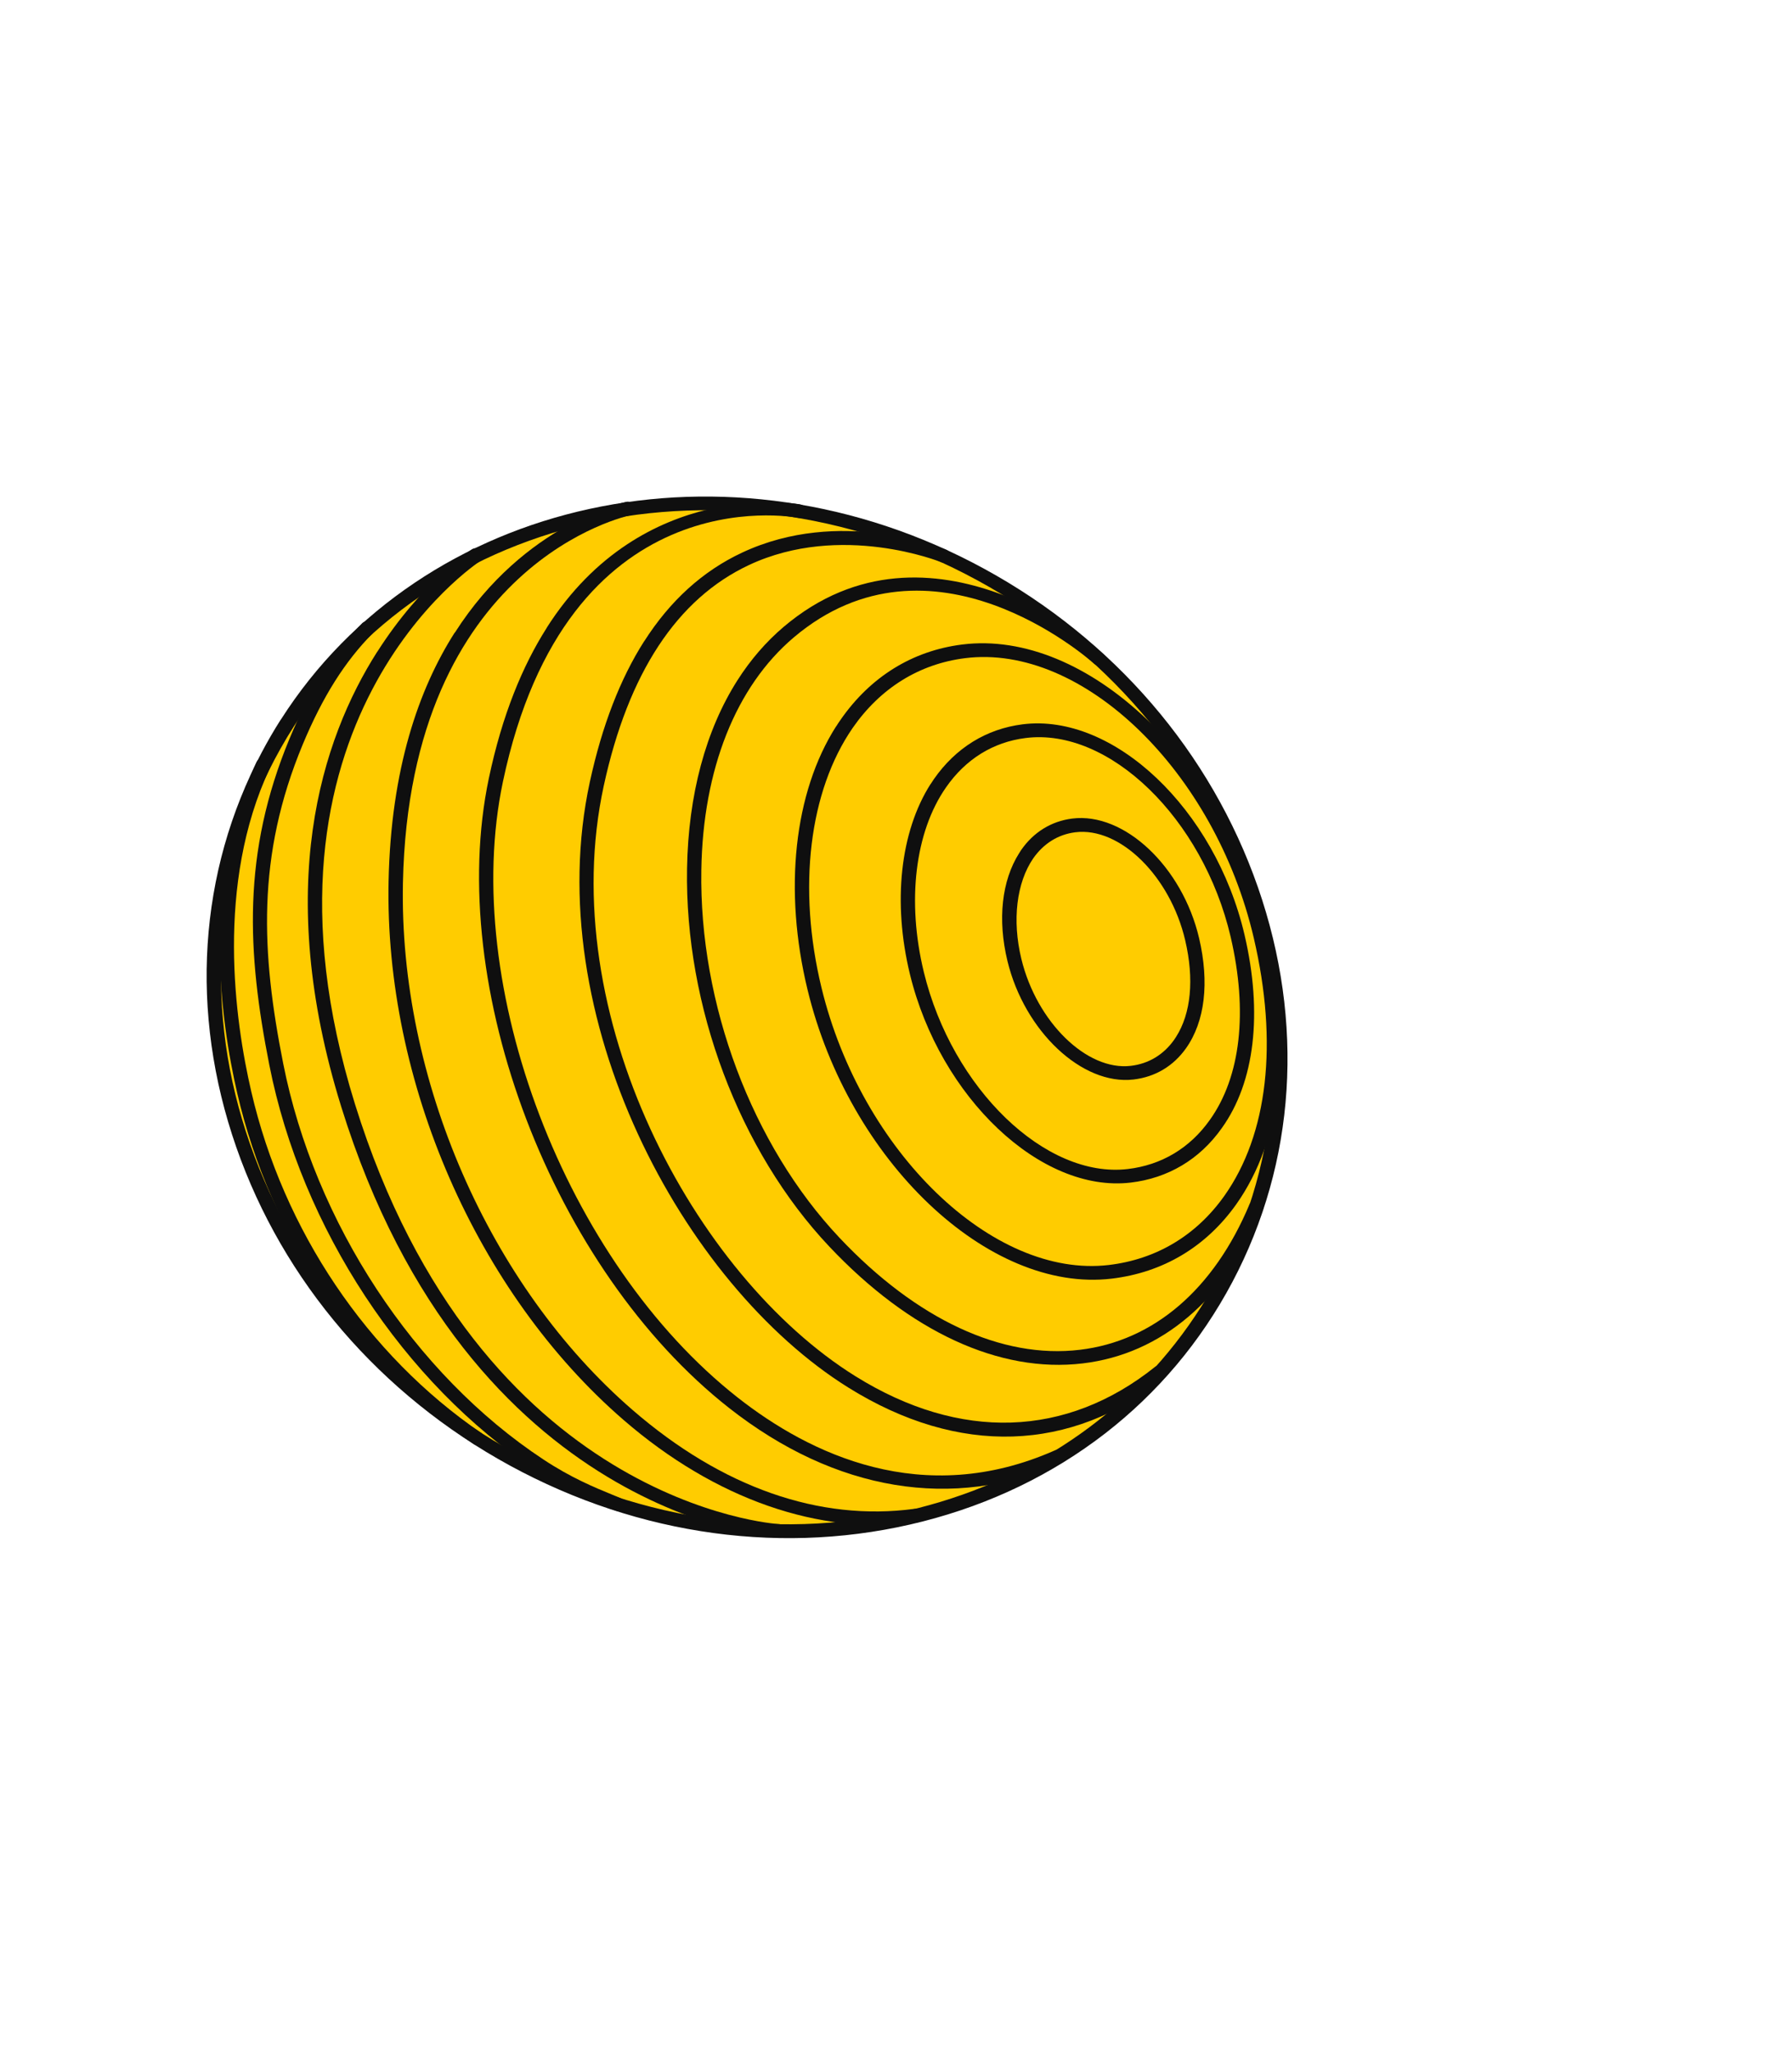 <?xml version="1.0" encoding="UTF-8"?> <svg xmlns="http://www.w3.org/2000/svg" width="76" height="87" viewBox="0 0 76 87" fill="none"><path d="M9.819 46.982C12.992 58.826 25.353 66.702 37.429 64.573C49.504 62.444 56.721 51.116 53.549 39.272C50.376 27.428 38.015 19.552 25.939 21.681C13.863 23.81 6.646 35.138 9.819 46.982Z" fill="#FFCC00"></path><path d="M11.911 30.511C17.894 21.121 30.908 18.208 41.738 24.115C47.237 27.114 51.361 31.911 53.35 37.621C55.338 43.334 54.954 49.275 52.268 54.354C49.579 59.431 44.916 63.04 39.131 64.511C33.346 65.982 27.132 65.14 21.631 62.143C16.133 59.143 12.009 54.346 10.019 48.636C8.03 42.926 8.414 36.985 11.098 31.904C11.351 31.426 11.62 30.961 11.905 30.514L11.911 30.511ZM50.929 55.427C51.212 54.982 51.476 54.525 51.723 54.057C54.338 49.115 54.711 43.327 52.773 37.768C50.84 32.208 46.823 27.537 41.472 24.617C30.424 18.593 17.044 21.977 11.648 32.198C9.033 37.14 8.66 42.928 10.598 48.487C12.534 54.048 16.549 58.715 21.903 61.637C27.254 64.556 33.308 65.375 38.94 63.942C44.034 62.649 48.239 59.649 50.929 55.427Z" fill="#0F0F0F"></path><path d="M13.71 28.501C14.211 27.716 14.755 27.033 15.362 26.423C15.473 26.311 15.665 26.315 15.79 26.431C15.915 26.546 15.928 26.733 15.815 26.844C14.627 28.042 13.683 29.541 12.84 31.563C10.867 36.306 11.081 40.403 12.011 45.094C13.346 51.838 17.571 58.269 23.04 61.878C24.22 62.659 25.228 63.072 25.967 63.375L26.301 63.513C26.458 63.577 26.539 63.75 26.484 63.898C26.428 64.041 26.256 64.109 26.098 64.045L25.772 63.908C25.012 63.595 23.967 63.166 22.732 62.35C17.121 58.651 12.789 52.063 11.423 45.16C10.475 40.367 10.259 36.177 12.282 31.312C12.726 30.247 13.198 29.318 13.718 28.502L13.71 28.501Z" fill="#0F0F0F"></path><path d="M10.903 32.27C10.979 32.151 11.143 32.108 11.284 32.18C11.438 32.257 11.509 32.434 11.443 32.574C9.135 37.501 9.96 43.281 10.658 46.288C12.024 52.18 15.579 57.454 20.409 60.756C20.55 60.853 20.56 61.027 20.503 61.166C20.413 61.295 20.224 61.321 20.084 61.224C15.121 57.83 11.469 52.415 10.066 46.372C9.352 43.293 8.509 37.374 10.886 32.298C10.892 32.288 10.899 32.278 10.903 32.27Z" fill="#0F0F0F"></path><path d="M16.003 27.632C17.881 24.686 19.967 23.321 20.014 23.29C20.147 23.203 20.338 23.246 20.437 23.384C20.537 23.523 20.509 23.701 20.372 23.786C20.268 23.852 10.013 30.595 15.053 46.808C20.335 63.797 32.899 64.615 33.025 64.62C33.19 64.629 33.33 64.764 33.337 64.926C33.339 65.088 33.21 65.21 33.043 65.203C32.91 65.197 19.897 64.376 14.474 46.932C11.584 37.636 13.621 31.364 15.999 27.633L16.003 27.632Z" fill="#0F0F0F"></path><path d="M19.288 26.829C22.251 22.178 26.504 21.288 26.57 21.276C26.729 21.246 26.898 21.349 26.942 21.506C26.986 21.663 26.892 21.818 26.732 21.848C26.638 21.867 17.371 23.832 17.089 37.43C16.918 45.741 20.741 54.517 26.833 59.788C30.621 63.067 34.752 64.516 38.778 63.975C38.94 63.953 39.103 64.064 39.138 64.225C39.171 64.386 39.07 64.533 38.905 64.553C34.752 65.109 30.327 63.565 26.445 60.206C20.216 54.815 16.306 45.851 16.48 37.37C16.578 32.601 17.76 29.215 19.282 26.826L19.288 26.829Z" fill="#0F0F0F"></path><path d="M23.187 26.616C27.27 20.207 33.858 21.37 33.94 21.387C34.107 21.419 34.224 21.572 34.205 21.731C34.185 21.89 34.038 21.993 33.868 21.959C33.468 21.883 24.047 20.248 21.328 33.151C19.508 41.798 23.975 53.507 31.284 59.254C34.326 61.646 39.128 63.977 44.731 61.499C44.877 61.435 45.061 61.502 45.142 61.65C45.223 61.799 45.168 61.971 45.018 62.036C40.429 64.066 35.424 63.235 30.922 59.699C23.44 53.82 18.869 41.841 20.733 32.996C21.3 30.306 22.166 28.224 23.188 26.62L23.187 26.616Z" fill="#0F0F0F"></path><path d="M27.318 27.196C28.418 25.47 29.805 24.21 31.476 23.43C35.625 21.485 39.944 23.233 40.127 23.306C40.285 23.371 40.369 23.546 40.311 23.692C40.26 23.845 40.084 23.908 39.925 23.839C39.881 23.822 35.673 22.127 31.765 23.957C28.717 25.386 26.644 28.536 25.606 33.318C23.502 43.01 29.428 54.087 36.283 58.354C40.709 61.11 45.223 60.966 48.993 57.95C49.119 57.851 49.307 57.875 49.421 58.001C49.534 58.13 49.528 58.312 49.402 58.411C45.421 61.592 40.659 61.746 35.987 58.838C28.947 54.456 22.861 43.091 25.015 33.156C25.532 30.776 26.301 28.786 27.317 27.192L27.318 27.196Z" fill="#0F0F0F"></path><path d="M31.273 28.848C31.829 27.976 32.485 27.215 33.239 26.576C39.469 21.304 46.714 27.66 46.786 27.724C46.913 27.837 46.925 28.02 46.82 28.135C46.713 28.249 46.522 28.249 46.395 28.136C46.117 27.887 39.489 22.092 33.66 27.03C31.208 29.11 29.812 32.61 29.744 36.887C29.648 42.576 31.895 48.55 35.603 52.481C38.867 55.94 42.489 57.63 45.801 57.231C48.929 56.858 51.484 54.666 52.992 51.062C53.056 50.925 53.229 50.856 53.383 50.926C53.538 50.996 53.617 51.171 53.556 51.315C51.968 55.106 49.259 57.411 45.921 57.808C42.399 58.23 38.58 56.469 35.168 52.851C31.351 48.804 29.039 42.663 29.138 36.826C29.191 33.69 29.934 30.95 31.275 28.845L31.273 28.848Z" fill="#0F0F0F"></path><path d="M35.46 30.804C35.523 30.705 35.584 30.608 35.653 30.513C36.917 28.695 38.694 27.594 40.802 27.328C46.107 26.659 52.045 32.318 53.766 39.687C54.84 44.292 54.361 48.333 52.434 51.057C51.152 52.867 49.322 53.957 47.142 54.215C41.912 54.833 36.009 49.224 34.25 41.97C33.222 37.738 33.675 33.599 35.457 30.802L35.46 30.804ZM53.174 39.771C51.526 32.71 45.916 27.277 40.925 27.907C38.982 28.152 37.336 29.176 36.162 30.865C34.316 33.542 33.814 37.654 34.841 41.882C36.528 48.832 42.106 54.216 47.023 53.636C49.039 53.398 50.734 52.384 51.925 50.705C53.775 48.095 54.212 44.22 53.174 39.771Z" fill="#0F0F0F"></path><path d="M39.468 33.247C39.514 33.176 39.559 33.105 39.607 33.035C40.529 31.711 41.83 30.906 43.369 30.711C47.228 30.225 51.536 34.31 52.781 39.635C53.557 42.953 53.221 45.88 51.813 47.838C50.878 49.158 49.541 49.954 47.951 50.142C44.148 50.589 39.864 46.54 38.589 41.3C37.851 38.253 38.178 35.266 39.465 33.245L39.468 33.247ZM52.192 39.721C51.02 34.703 47.037 30.843 43.495 31.292C42.117 31.465 40.949 32.19 40.118 33.39C38.806 35.273 38.451 38.21 39.18 41.216C40.379 46.154 44.342 49.979 47.829 49.567C49.259 49.399 50.461 48.681 51.306 47.49C52.624 45.653 52.929 42.885 52.193 39.725L52.192 39.721Z" fill="#0F0F0F"></path><path d="M43.224 36.173C43.252 36.129 43.278 36.089 43.305 36.045C43.835 35.282 44.585 34.82 45.473 34.707C47.682 34.428 50.145 36.751 50.855 39.78C51.295 41.661 51.105 43.306 50.301 44.445C49.764 45.203 48.994 45.663 48.075 45.771C45.896 46.027 43.447 43.726 42.726 40.744C42.302 38.991 42.483 37.337 43.224 36.173ZM49.878 43.964C50.513 42.968 50.652 41.52 50.265 39.868C49.628 37.147 47.492 35.05 45.601 35.289C44.876 35.38 44.261 35.764 43.818 36.397C43.112 37.427 42.919 39.016 43.316 40.656C43.965 43.335 46.093 45.412 47.957 45.192C48.711 45.104 49.345 44.722 49.793 44.092C49.82 44.049 49.85 44.008 49.878 43.964Z" fill="#0F0F0F"></path></svg> 